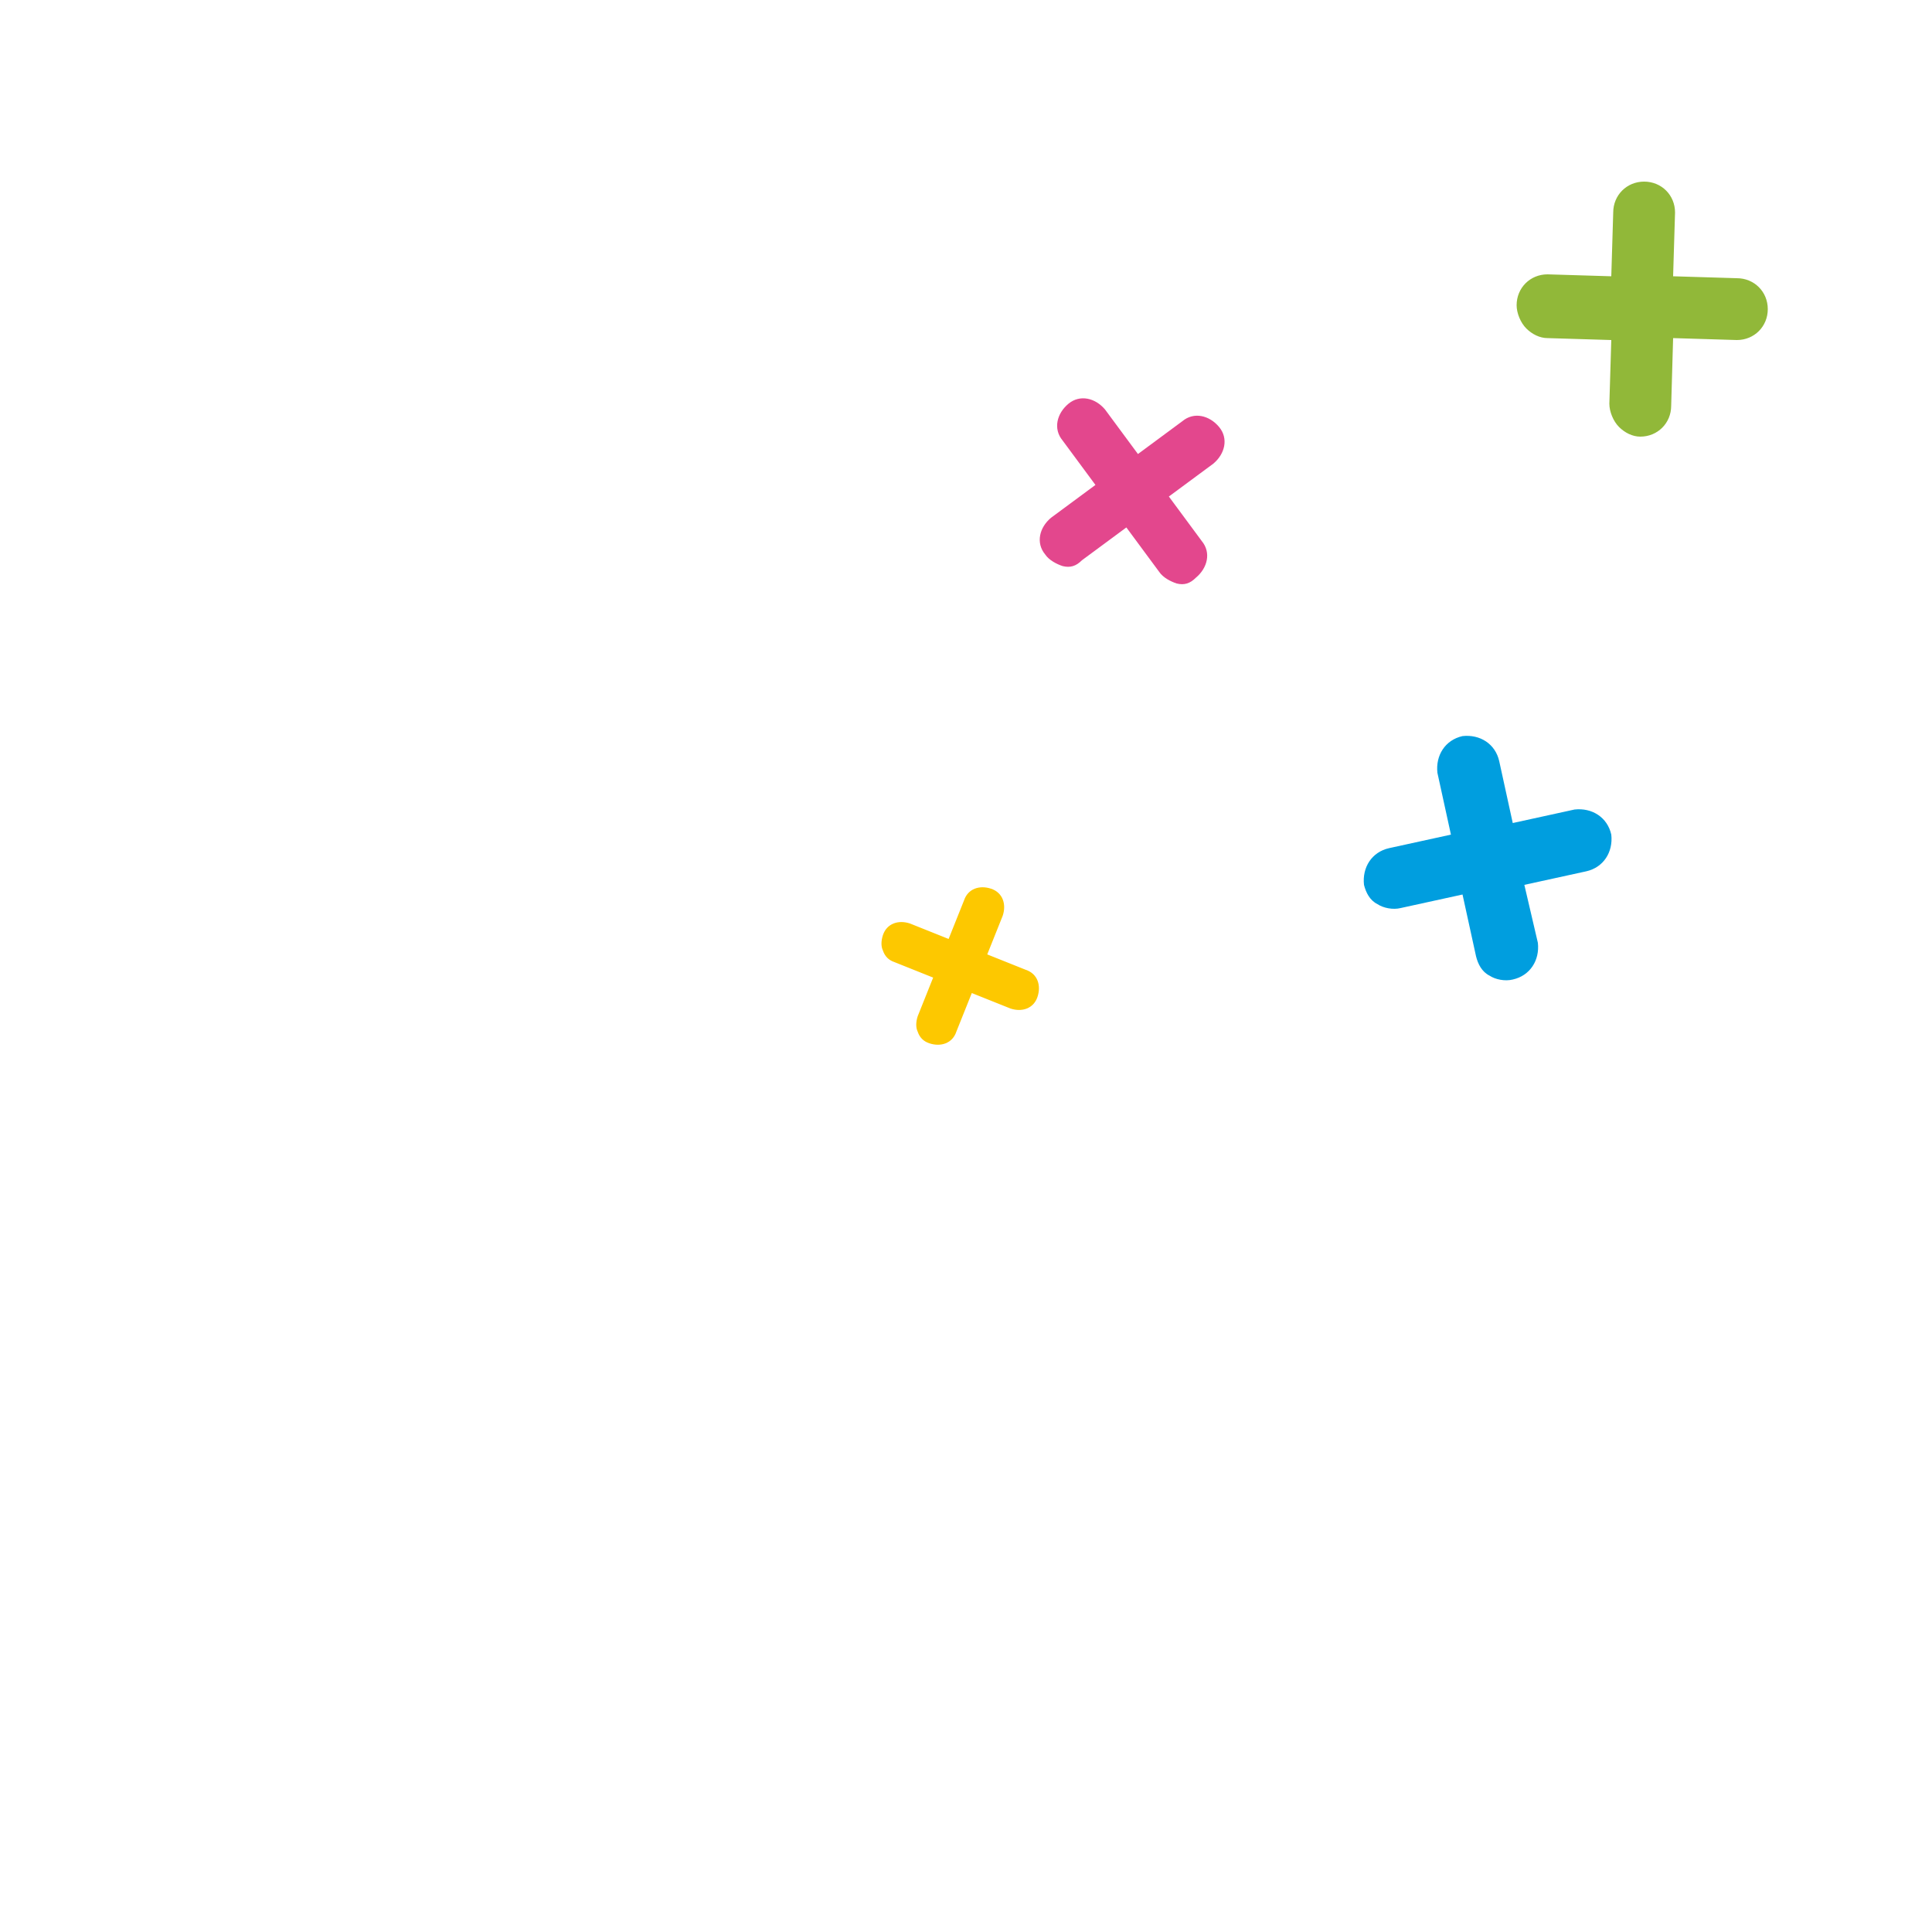 <?xml version="1.0" encoding="utf-8"?>
<!-- Generator: Adobe Illustrator 25.4.2, SVG Export Plug-In . SVG Version: 6.00 Build 0)  -->
<svg version="1.1" id="Calque_1" xmlns="http://www.w3.org/2000/svg" xmlns:xlink="http://www.w3.org/1999/xlink" x="0px" y="0px"
	 viewBox="0 0 100 100" style="enable-background:new 0 0 100 100;" xml:space="preserve">
<style type="text/css">
	.st0{fill:#E3478D;}
	.st1{fill:#FDC800;}
	.st2{fill:#009EDF;}
	.st3{fill:#91B839;}
</style>
<path class="st0" d="M60.5,25.7l2.3-1.7c0.6-0.5,0.8-1.3,0.3-1.9c-0.5-0.6-1.3-0.8-1.9-0.3l-2.3,1.7l-1.7-2.3
	c-0.5-0.6-1.3-0.8-1.9-0.3c-0.6,0.5-0.8,1.3-0.3,1.9l1.7,2.3l-2.3,1.7c-0.6,0.5-0.8,1.3-0.3,1.9c0.2,0.3,0.6,0.5,0.9,0.6
	c0.4,0.1,0.7,0,1-0.3l2.3-1.7l1.7,2.3c0.2,0.3,0.6,0.5,0.9,0.6c0.4,0.1,0.7,0,1-0.3c0.6-0.5,0.8-1.3,0.3-1.9L60.5,25.7z"/>
<path class="st1" d="M50.3,51.4l2,0.8c0.6,0.2,1.2,0,1.4-0.6c0.2-0.6,0-1.2-0.6-1.4l-2-0.8l0.8-2c0.2-0.6,0-1.2-0.6-1.4
	c-0.6-0.2-1.2,0-1.4,0.6l-0.8,2l-2-0.8c-0.6-0.2-1.2,0-1.4,0.6c-0.1,0.3-0.1,0.6,0,0.8c0.1,0.3,0.3,0.5,0.6,0.6l2,0.8l-0.8,2
	c-0.1,0.3-0.1,0.6,0,0.8c0.1,0.3,0.3,0.5,0.6,0.6c0.6,0.2,1.2,0,1.4-0.6L50.3,51.4z"/>
<path class="st2" d="M78.9,45.8l3.2-0.7c0.9-0.2,1.4-1,1.3-1.9c-0.2-0.9-1-1.4-1.9-1.3l-3.2,0.7l-0.7-3.2c-0.2-0.9-1-1.4-1.9-1.3
	c-0.9,0.2-1.4,1-1.3,1.9l0.7,3.2l-3.2,0.7c-0.9,0.2-1.4,1-1.3,1.9c0.1,0.4,0.3,0.8,0.7,1c0.3,0.2,0.8,0.3,1.2,0.2l3.2-0.7l0.7,3.2
	c0.1,0.4,0.3,0.8,0.7,1c0.3,0.2,0.8,0.3,1.2,0.2c0.9-0.2,1.4-1,1.3-1.9L78.9,45.8z"/>
<path class="st3" d="M86.6,17.5l3.3,0.1c0.9,0,1.6-0.7,1.6-1.6c0-0.9-0.7-1.6-1.6-1.6l-3.3-0.1l0.1-3.3c0-0.9-0.7-1.6-1.6-1.6
	c-0.9,0-1.6,0.7-1.6,1.6l-0.1,3.3l-3.3-0.1c-0.9,0-1.6,0.7-1.6,1.6c0,0.4,0.2,0.9,0.5,1.2c0.3,0.3,0.7,0.5,1.1,0.5l3.3,0.1l-0.1,3.3
	c0,0.4,0.2,0.9,0.5,1.2c0.3,0.3,0.7,0.5,1.1,0.5c0.9,0,1.6-0.7,1.6-1.6L86.6,17.5z"/>
</svg>
